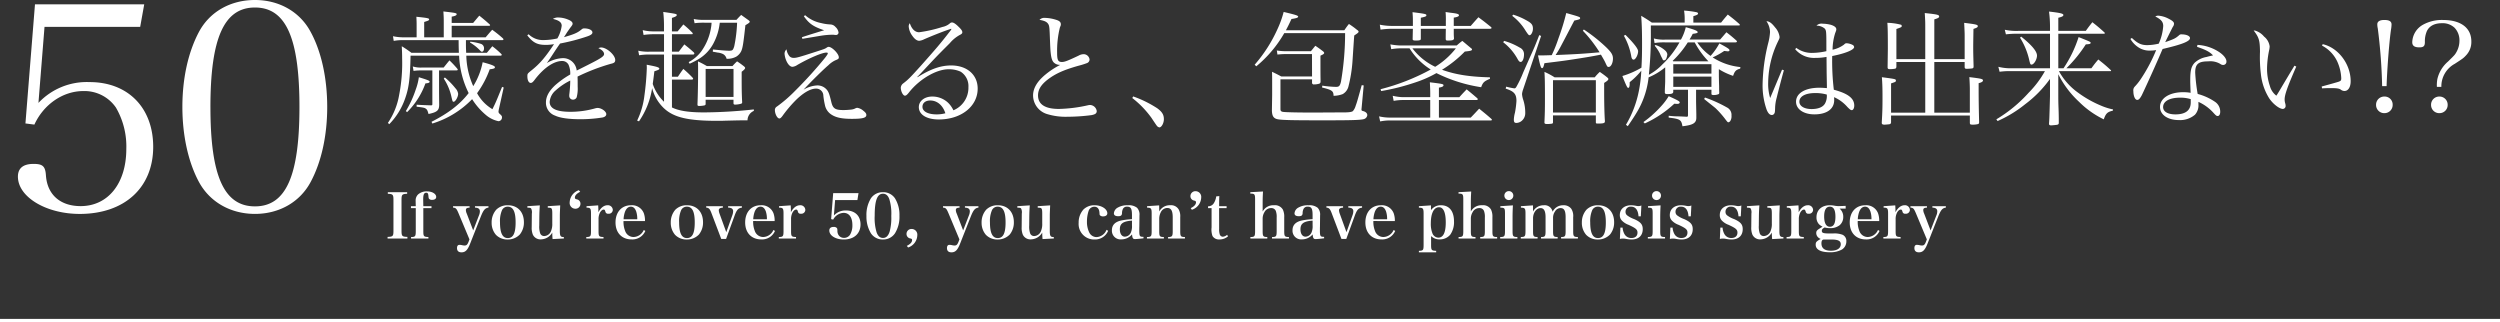 <svg xmlns="http://www.w3.org/2000/svg" width="726.5" height="93.672" viewBox="0 0 726.5 93.672"><rect x="0" y="0" width="726.5" height="93.672" fill="#333333" stroke="none"/><g transform="translate(1254 -2521.328)"><path d="M12.936-55.86h27.8l1.176-6.552H10.164L7.392-27.8l2.6.336c2.688-5.88,8.316-9.744,14.2-9.744a11.11,11.11,0,0,1,9.492,4.788,22.508,22.508,0,0,1,3.024,12.012c0,10-5.292,16.632-13.272,16.632-5.88,0-9.66-3.276-10.08-8.82-.168-2.772-.924-3.444-3.612-3.444-3.024,0-4.536,1.26-4.536,3.7,0,5.88,8.148,10.836,17.976,10.836C36.2-1.512,44.52-9.156,44.52-21c0-11.34-7.308-18.816-18.48-18.816a19.285,19.285,0,0,0-14.868,6.048ZM53-32.592c0,8.232,1.68,15.96,4.788,21.756s9.156,9.324,16.3,9.324c7.056,0,13.1-3.444,16.212-9.324,3.108-5.8,4.788-13.44,4.788-21.756S93.408-48.636,90.3-54.348c-3.108-5.88-9.156-9.324-16.212-9.324-7.14,0-13.188,3.444-16.3,9.324S53-40.908,53-32.592Zm8.148.084c0-20.076,3.948-28.98,12.936-28.98s12.936,8.82,12.936,28.9S83.076-3.7,74.088-3.7,61.152-12.516,61.152-32.508Z" transform="translate(-1254 2585)" fill="#fff"/><path d="M33.48-17.5c.18,0,.324-.108.324-.216a.389.389,0,0,0-.108-.252,26.4,26.4,0,0,0-2.628-2.268c-.648.792-.864,1.044-1.584,1.908H23.472C23.4-19.836,23.4-19.836,23.4-22H33.912c.216,0,.4-.108.4-.216,0-.072-.036-.144-.144-.288a35.5,35.5,0,0,0-3.132-2.52c-.828.9-1.08,1.224-1.908,2.2H19.26v-3.348h10.8c.216,0,.36-.072.36-.18,0-.072-.036-.144-.144-.252-1.3-1.152-1.692-1.476-2.988-2.52-.792.9-1.008,1.188-1.8,2.124H19.26v-1.836c1.044-.18,1.44-.4,1.44-.684,0-.36-.216-.4-3.852-.828.072,1.224.108,1.836.108,3.132v4.392H11.268v-4.464c1.188-.36,1.44-.468,1.44-.756,0-.324-.54-.432-3.708-.756.072,1.368.072,1.944.072,2.628v3.348h-3.6A14.862,14.862,0,0,1,2.2-23.148l.216,1.368A12.855,12.855,0,0,1,5.256-22h16.02c0,1.548.036,2.772.072,3.672H7.56a31.966,31.966,0,0,0-2.808-1.908c.072,1.44.108,2.124.108,3.528A48.1,48.1,0,0,1,4-6.12,20.58,20.58,0,0,1,.72,2.052l.4.36A19.909,19.909,0,0,0,5.688-4.932c1.152-3.2,1.476-5.9,1.62-12.564H21.42A26.592,26.592,0,0,0,24.192-6.624c-2.556,3.312-5.868,5.832-10.8,8.352l.252.5A27.116,27.116,0,0,0,25.2-4.86,19.6,19.6,0,0,0,29.124-.324a8.2,8.2,0,0,0,3.744,1.872A1.071,1.071,0,0,0,33.876.468c0-.4-.036-.468-.684-1.08a.749.749,0,0,1-.324-.612,4.279,4.279,0,0,1,.108-.72l1.4-6.3-.468-.18C32.112-4,32.112-4,31.1-1.944A12.085,12.085,0,0,1,26.64-6.588a27.818,27.818,0,0,0,3.672-6.948c1.188-.144,1.512-.252,1.512-.612s-.972-.756-3.564-1.44A20.636,20.636,0,0,1,25.524-8.64,22.949,22.949,0,0,1,23.508-17.5ZM15.588-13.212h5q.432,0,.432-.216a.479.479,0,0,0-.108-.252,29.813,29.813,0,0,0-2.3-2.448c-.72.864-.936,1.152-1.692,2.088H10.512a7.561,7.561,0,0,1-2.556-.324l.216,1.3a14.093,14.093,0,0,1,1.944-.144h3.528V-3.42c0,.288-.072.36-.432.36-2.124-.072-2.3-.072-4.14-.18v.576c2.016.252,2.2.288,2.628.54.4.288.54.5.828,1.584,2.52-.54,3.1-1.044,3.1-2.736-.036-2.7-.036-4.032-.036-4.068Zm9-8.1a12.748,12.748,0,0,1,2.88,2.268c.252.288.4.4.576.4.36,0,.612-.4.612-.936a1.339,1.339,0,0,0-.972-1.368,14.936,14.936,0,0,0-3.024-.612ZM6.3-1.08a22.383,22.383,0,0,0,5.328-8.352c.864-.072,1.224-.216,1.224-.5s-.5-.5-3.132-1.3a16.455,16.455,0,0,1-.9,3.564A30.319,30.319,0,0,1,5.94-1.4Zm10.656-9.756a15.763,15.763,0,0,1,2.232,5.292c.324,1.368.324,1.44.648,1.44.5,0,1.3-1.4,1.3-2.3a2.863,2.863,0,0,0-.792-1.62,21.144,21.144,0,0,0-3.06-3.132ZM41.22-23.4c1.656,2.124,2.916,2.772,5.364,2.772A13.65,13.65,0,0,0,49-20.844c-2.556,3.852-4.14,5.724-6.7,7.74-1.008.828-1.044.864-1.044,1.62,0,1.152.4,1.908.972,1.908.36,0,.648-.216,1.332-1.152,2.592-3.312,5.436-5.22,7.812-5.22a2.049,2.049,0,0,1,1.836,1.08,6.06,6.06,0,0,1,.5,2.844,26.007,26.007,0,0,0-4.464,3.2c-1.764,1.692-2.592,3.24-2.592,4.932A3.944,3.944,0,0,0,49.32-.072C50.76.612,53.244.972,56.628.972a40.017,40.017,0,0,0,6.444-.5c.72-.144,1.116-.5,1.116-.972,0-.792-1.4-1.8-2.52-1.8a2.659,2.659,0,0,0-.684.108,26.031,26.031,0,0,1-7.236,1.008c-4.032,0-6.012-.936-6.012-2.88A4.818,4.818,0,0,1,49.5-7.416a18.3,18.3,0,0,1,4.212-2.844,34.385,34.385,0,0,1-.252,3.852,3.925,3.925,0,0,0-.036.612,1.08,1.08,0,0,0,1.152,1.08A1.142,1.142,0,0,0,55.584-5.4a9.985,9.985,0,0,0,.288-3.1c0-1.548,0-1.764-.036-2.916a58.456,58.456,0,0,1,9.648-3.708c1.008-.216,1.3-.468,1.3-1.116,0-1.44-2.484-3.636-4.068-3.636a1.752,1.752,0,0,0-.828.216c1.044.432,1.656,1.08,1.656,1.692,0,.648-.864,1.224-4.428,3.024-2.916,1.476-2.916,1.476-3.528,1.764a3.992,3.992,0,0,0-4.032-3.6,9.743,9.743,0,0,0-4.644,1.44c.684-.972.972-1.368,1.944-2.88.828-1.26,1.26-1.908,1.908-2.808a57.726,57.726,0,0,0,7.848-2.052c1.08-.36,1.548-.72,1.548-1.152,0-.684-1.008-1.188-2.412-1.188a1.01,1.01,0,0,0-.684.252c-1.188,1.008-2.16,1.44-5.184,2.3.252-.36.252-.36.9-1.4.288-.4.72-1.044,1.044-1.476.432-.54.576-.792.576-1.044,0-.432-.4-.828-1.3-1.188a7.615,7.615,0,0,0-2.808-.612,2.856,2.856,0,0,0-1.62.4c1.872.468,2.556,1.044,2.556,2.016a9.722,9.722,0,0,1-1.26,3.672,19.082,19.082,0,0,1-3.852.468,5.924,5.924,0,0,1-4.5-1.692ZM102.2-27.072a40.457,40.457,0,0,1-.828,6.84c-.36,1.152-.5,1.3-1.476,1.3-.864,0-2.556-.144-4.716-.36l-.036.648.648.108.756.144a4.78,4.78,0,0,1,1.512.4,2.06,2.06,0,0,1,1.08,1.4,5.377,5.377,0,0,0,2.808-.612,3.839,3.839,0,0,0,1.476-1.656c.432-1.008.612-2.3,1.188-7.488.936-.54,1.26-.792,1.26-1.008,0-.108-.072-.216-.288-.4-.936-.684-1.26-.9-2.2-1.584-.54.54-.756.756-1.368,1.44h-9.36a13.441,13.441,0,0,1-3.06-.252l.252,1.224a19.668,19.668,0,0,1,2.988-.144h1.944a10.212,10.212,0,0,1-.144,1.368A16.2,16.2,0,0,1,91.8-18.756a10.951,10.951,0,0,1-3.672,3.132l.288.468A22.706,22.706,0,0,0,91.4-16.74a11.662,11.662,0,0,0,4-4.464,16.608,16.608,0,0,0,1.764-5.868Zm-18.936,2.52v-3.924c.972-.288,1.4-.54,1.4-.792,0-.36-.036-.36-3.924-.936a35.765,35.765,0,0,1,.216,3.96v1.692H78.156a13.743,13.743,0,0,1-3.384-.36l.252,1.4a20.04,20.04,0,0,1,3.132-.216h2.808v5.076H76.716a12.9,12.9,0,0,1-3.24-.288l.252,1.332a17.247,17.247,0,0,1,2.988-.216h4.248V-4.1a12.9,12.9,0,0,1-3.276-5.184c.18-1.3.252-1.836.468-3.672,1.224-.4,1.44-.5,1.44-.756,0-.4-.792-.612-3.672-1.152.036.468.036.792.036,1.008a76.948,76.948,0,0,1-.684,7.884,22.9,22.9,0,0,1-2.124,7.344l.54.216a23.132,23.132,0,0,0,3.816-9.648A12.271,12.271,0,0,0,81-2.16c2.808,2.628,7.056,3.6,15.336,3.6.756,0,1.584,0,2.34-.036,4.5-.108,4.5-.108,6.552-.108a2.992,2.992,0,0,1,1.836-2.736v-.432a140.428,140.428,0,0,1-14.436.864c-4.428,0-7.272-.432-9.36-1.44v-8.1h5.868a.309.309,0,0,0,.288-.252c0-.108-.072-.216-.252-.4a33.9,33.9,0,0,0-2.592-2.448c-.72.972-.936,1.3-1.584,2.268H83.268V-17.82H89.46a.387.387,0,0,0,.324-.288.647.647,0,0,0-.144-.324c-1.116-1.008-1.512-1.332-2.772-2.34-.792,1.044-.792,1.044-1.62,2.124h-1.98v-5.076h5.868a.233.233,0,0,0,.18-.216.527.527,0,0,0-.18-.288,26.65,26.65,0,0,0-2.556-2.34l-1.656,2.016ZM93.42-14.472c-1.116-.648-1.476-.828-2.592-1.368.036,1.188.036,1.584.036,2.736,0,3.276-.072,7.128-.18,9.828,0,.288.144.4.5.4a7.686,7.686,0,0,0,1.584-.18c.216-.108.288-.18.288-.432V-4.68h8.1v1.008c0,.288.144.4.5.4a7.3,7.3,0,0,0,1.692-.252c.216-.072.324-.18.324-.4V-4c-.108-1.98-.144-3.816-.144-6.336v-2.484c.756-.576,1.008-.864,1.008-1.116,0-.108-.108-.288-.432-.54-.792-.612-1.044-.792-1.908-1.368a16.128,16.128,0,0,0-1.332,1.368Zm-.36.828h8.1v8.136h-8.1Zm28.548-15.3c1.512,2.16,2.772,3.024,5.9,4.068-.9.252-3.708,1.116-6.48,2.016l.144.468c3.492-.576,5.364-.9,5.652-.936a22.531,22.531,0,0,1,2.988-.252,3.5,3.5,0,0,1,.648.036,3.167,3.167,0,0,0,.5.036.716.716,0,0,0,.72-.684,2.582,2.582,0,0,0-.864-1.62,2.066,2.066,0,0,0-1.548-.756,13.064,13.064,0,0,1-2.628-.4,9.852,9.852,0,0,1-4.68-2.3Zm-5.04,9.612a1.706,1.706,0,0,0-.576,1.3,6.422,6.422,0,0,0,.648,2.3c.5.972,1.08,1.476,1.656,1.476a3.01,3.01,0,0,0,1.4-.54c3.42-1.98,7.236-3.6,8.46-3.6.252,0,.4.072.4.216,0,.216-.144.432-.756,1.26a123.252,123.252,0,0,1-8.82,9.72,39.72,39.72,0,0,1-5.22,4.5,1.123,1.123,0,0,0-.576,1.008c0,1.116.684,2.448,1.3,2.448.252,0,.5-.216.864-.684a37.337,37.337,0,0,1,3.708-4.428c2.232-2.268,4.428-3.564,6.048-3.564a2.07,2.07,0,0,1,2.16,2.052,23.212,23.212,0,0,0,.468,2.772,4.26,4.26,0,0,0,2.016,2.808c1.332.828,3.06,1.152,5.8,1.152,3.132,0,4.212-.288,4.212-1.116,0-.432-.252-.756-.9-1.26a3.5,3.5,0,0,0-1.728-.828,1.243,1.243,0,0,0-.468.108,3.447,3.447,0,0,1-1.26.4,21.15,21.15,0,0,1-2.232.144c-2.52,0-3.168-.432-3.636-2.52-.576-2.376-.828-3.024-1.62-3.744a3.544,3.544,0,0,0-2.376-.9A8.607,8.607,0,0,0,121.5-7.6c2.2-2.376,5.976-6.084,7.2-7.092a7.352,7.352,0,0,1,2.016-1.44c.9-.36,1.044-.468,1.044-.9,0-1.008-1.98-3.024-2.952-3.024-.18,0-.288.036-.612.252-.468.324-.684.4-3.384,1.26-4.68,1.512-5.328,1.692-6.192,1.692a1.635,1.635,0,0,1-1.152-.432A3.877,3.877,0,0,1,116.568-19.332ZM164.052-25.2a1.513,1.513,0,0,0,.18-.072h.108a.035.035,0,0,1,.036-.036c.036,0,.108.072.108.072a2.013,2.013,0,0,1-.36.576c-2.844,3.672-4.212,5.256-8.6,10.188-3.06,3.384-3.636,3.96-5,5a1.72,1.72,0,0,0-.756,1.26c0,1.08.648,2.34,1.188,2.34.36,0,.612-.216,1.224-.972,2.988-3.816,7.92-6.7,11.448-6.7a7.99,7.99,0,0,1,3.564.72,4.97,4.97,0,0,1,2.232,4.464A7.088,7.088,0,0,1,165.06-1.62a7.4,7.4,0,0,0-1.584-2.232A6.643,6.643,0,0,0,158.9-5.616c-2.232,0-3.888,1.3-3.888,3.06,0,2.2,2.268,3.6,5.8,3.6,6.516,0,11.3-3.816,11.3-8.964,0-4.032-3.1-6.732-7.7-6.732-3.024,0-5.94,1.008-9.792,3.42l-.072-.072c.756-.756.756-.756,4.212-4.464,1.692-1.8,3.024-3.132,5.292-5.4a10.026,10.026,0,0,1,2.988-2.412c.432-.216.612-.432.612-.684,0-.432-.252-.828-1.08-1.62-.9-.9-1.476-1.26-1.944-1.26a.86.86,0,0,0-.5.18,4.589,4.589,0,0,1-2.232,1.116,39.222,39.222,0,0,1-6.8,1.548c-1.188,0-2.16-.936-2.7-2.628a1.477,1.477,0,0,0-.324.936,5.142,5.142,0,0,0,1.008,2.664c.684,1.008,1.4,1.512,2.052,1.512a4.247,4.247,0,0,0,1.476-.468c2.484-1.08,5.868-2.412,7.272-2.844ZM162.72-.756a9.561,9.561,0,0,1-2.556.324c-2.52,0-4.1-.864-4.1-2.2,0-1.116.9-1.836,2.268-1.836C160.344-4.464,162-3.06,162.72-.756ZM190.08-27.9c1.512.252,2.2.612,2.592,1.3.288.54.324,1.08.432,4.14.108,2.7.144,3.492.252,4.356.18,1.548.5,2.34,1.044,2.736a2.431,2.431,0,0,0,1.728.54,23.071,23.071,0,0,0-4.392,2.88c-2.376,1.98-3.528,3.96-3.528,6.048a5.705,5.705,0,0,0,3.924,5.328,18.406,18.406,0,0,0,6.12.828,55.816,55.816,0,0,0,6.912-.468c1.152-.216,1.548-.54,1.548-1.188a2.047,2.047,0,0,0-1.944-1.764,3.467,3.467,0,0,0-.72.108A42.017,42.017,0,0,1,195.7-2.016c-4,0-6.048-1.332-6.048-3.924,0-1.692.864-3.1,2.808-4.608,2.268-1.728,4.644-2.808,9-4.032a22.757,22.757,0,0,0,2.412-.756,1.142,1.142,0,0,0,.756-1.08,1.755,1.755,0,0,0-1.728-1.512,3.132,3.132,0,0,0-1.476.432c-3.276,1.548-4.068,1.836-4.824,1.836-1.116,0-1.4-.54-1.4-2.664a28.314,28.314,0,0,1,.792-7.308c.252-.648.288-.648.288-.936v-.072c0-.5-.288-.864-1.008-1.152a11.652,11.652,0,0,0-3.636-.684A1.908,1.908,0,0,0,190.08-27.9ZM217.044-5.184A28.084,28.084,0,0,1,222.588.54c1.584,2.376,1.584,2.376,1.836,2.592a1.182,1.182,0,0,0,.5.216c.612,0,1.3-1.224,1.3-2.376,0-1.3-.5-2.124-1.908-3.168a32.612,32.612,0,0,0-7.02-3.456Zm52.236-6.264h-8.928c-1.152-.612-1.512-.792-2.7-1.368.036,1.368.036,1.944.036,3.276v3.492l-.072,4.464c.036,1.62.468,2.3,1.62,2.556,1.224.252,4,.324,13.284.324,8.244,0,10.836-.072,11.844-.36a1.375,1.375,0,0,0,.972-1.116c0-.576-.432-1.008-1.26-1.224-.36-.072-.432-.18-.432-.5,0-.036.036-.324.072-.72l.576-6.228-.576-.072C282.348-4,282.348-4,281.952-2.916A4.04,4.04,0,0,1,281.16-1.4c-.324.288-1.224.4-2.952.4h-.972c-1.08,0-3.312,0-6.192.036h-1.008c-4.752,0-8.064-.072-9.072-.18-.648-.072-.864-.288-.864-.828v-8.64h9.18v.9a.5.5,0,0,0,.576.576A5.484,5.484,0,0,0,271.4-9.36c.288-.144.36-.324.36-.72-.036-1.944-.036-2.3-.036-7.416.792-.36,1.08-.54,1.08-.792,0-.144-.108-.288-.36-.5-.9-.684-1.188-.9-2.2-1.584-.576.684-.72.9-1.3,1.584h-7.164a16.85,16.85,0,0,1-2.736-.216l.18,1.188a22.12,22.12,0,0,1,2.34-.144h7.7Zm-7.6-13.428c.648-1.224.9-1.728,1.62-3.276,1.476-.216,1.944-.4,1.944-.684,0-.324-.756-.54-4.212-1.368a28.766,28.766,0,0,1-1.836,5.076,41.655,41.655,0,0,1-6.588,10.26l.468.468a35.224,35.224,0,0,0,8.136-9.648h17.676a83.95,83.95,0,0,1-1.188,14.04c-.288,1.26-.54,1.584-1.44,1.584a31.141,31.141,0,0,1-4-.36l-.072.54c2.916.72,3.312,1.008,3.348,2.412a7.554,7.554,0,0,0,2.664-.5,3.527,3.527,0,0,0,1.656-2.2,40.818,40.818,0,0,0,1.188-7.488c.4-6.12.4-6.12.5-7.344,1.044-.684,1.26-.864,1.26-1.116,0-.144-.144-.324-.432-.5a23.651,23.651,0,0,0-2.376-1.728,21.611,21.611,0,0,0-1.332,1.836ZM303.624.5H292.032a13.848,13.848,0,0,1-3.276-.36l.324,1.476a14.28,14.28,0,0,1,2.808-.288h29.34q.324,0,.324-.216a.944.944,0,0,0-.216-.288c-1.476-1.3-1.944-1.656-3.492-2.916C316.836-1.008,316.512-.648,315.4.5h-9.252V-4.608h10.908c.216,0,.4-.108.4-.252a.986.986,0,0,0-.144-.252c-1.3-1.116-1.728-1.476-3.1-2.592-.9.936-1.188,1.224-2.124,2.268h-5.94V-8.208c.936-.144,1.332-.36,1.332-.684,0-.36-.4-.432-3.96-.864.072,1.548.108,2.3.108,3.2v1.116H295.56a14.29,14.29,0,0,1-2.844-.4L293-4.356a15.475,15.475,0,0,1,2.556-.252h8.064Zm-2.736-26.64v-2.376c1.332-.288,1.62-.4,1.62-.72,0-.36-.36-.432-4.032-.9.108,1.4.108,1.872.108,2.628v1.368H292.5a17.262,17.262,0,0,1-3.528-.36l.216,1.44a23.81,23.81,0,0,1,3.312-.252h6.084c-.036,1.116-.036,1.512-.072,2.988,0,.324.216.432.864.432,1.116,0,1.44-.072,1.512-.432v-2.988h7.272c-.036,1.44-.036,2.484-.036,3.06.072.288.18.36.54.36,1.44,0,1.8-.108,1.872-.612a18.011,18.011,0,0,1-.072-1.8v-1.008h10.512c.252,0,.468-.108.468-.216a.478.478,0,0,0-.108-.252c-1.62-1.3-2.088-1.692-3.708-2.88-1.008,1.116-1.008,1.116-2.232,2.52h-4.932v-2.412c1.008-.144,1.512-.36,1.512-.684s-.5-.5-2.016-.684c-.432-.036-1.044-.144-1.872-.252a23.788,23.788,0,0,1,.072,2.7v1.332Zm-5.9,5.688a18.113,18.113,0,0,1-2.952-.324l.252,1.4a16.733,16.733,0,0,1,2.7-.252h2.628a19.264,19.264,0,0,0,6.156,6.156,62.76,62.76,0,0,1-14.58,5.724l.18.54a64.051,64.051,0,0,0,9.72-2.448,33.229,33.229,0,0,0,6.336-2.772,43.852,43.852,0,0,0,13,4.1c.5-1.4.864-1.728,2.556-2.448V-11.2c-5.9-.144-10.044-.792-13.932-2.2a33.957,33.957,0,0,0,6.624-5.292c1.764-.18,2.088-.288,2.088-.612,0-.144-.108-.252-.4-.468-1.044-.864-1.368-1.152-2.412-2.016a18.7,18.7,0,0,0-1.62,1.332Zm16.092.828a22.97,22.97,0,0,1-6.012,5.364,17.992,17.992,0,0,1-6.624-5.364Zm36.9-5.112a38.33,38.33,0,0,1,4.86,6.264c-4.86.432-6.624.54-12.78.792.684-1.044.864-1.368,1.332-2.2.252-.468,1.62-3.06,4.1-7.812,1.512-.324,1.692-.4,1.692-.72s-.216-.4-4.032-1.476a64.831,64.831,0,0,1-2.268,7.38,41.643,41.643,0,0,1-1.944,4.86c-1.944.072-2.232.072-2.916.072h-1.08c.612,2.988.864,3.708,1.152,3.708.324,0,.432-.252.72-1.44,5.58-.684,5.58-.684,10.008-1.368,3.384-.54,3.384-.54,6.408-1.116.756,1.3,1.044,1.8,1.26,2.268.576,1.26.612,1.3,1.008,1.3.648,0,1.224-1.152,1.224-2.412,0-1.08-.432-1.8-1.944-3.276a46.783,46.783,0,0,0-6.516-5.184Zm-20.52-4.32a15.573,15.573,0,0,1,3.924,4.392c.72,1.08.864,1.224,1.116,1.224.468,0,.972-1.008.972-1.872,0-1.008-.324-1.548-1.512-2.232a19.075,19.075,0,0,0-4.248-1.872Zm-2.628,7.668a15.507,15.507,0,0,1,4.248,5c.324.54.54.72.828.72.54,0,.972-.972.972-2.2a2.078,2.078,0,0,0-1.26-1.98,18.778,18.778,0,0,0-4.536-1.944ZM339.768-11.2a21.056,21.056,0,0,0-2.952-1.584c.108,1.692.144,3.06.144,7.992,0,2.988-.036,4.248-.144,6.624v.072c0,.36.18.468.864.468a11.013,11.013,0,0,0,1.332-.108c.216-.072.288-.18.288-.432V-.144h12.456v1.98c0,.324.108.4.468.4,1.764,0,2.16-.108,2.16-.648V1.44c-.144-1.836-.216-5.508-.216-8.676v-2.34c.936-.576,1.224-.864,1.224-1.152,0-.108-.108-.252-.36-.468-.936-.756-1.224-.936-2.124-1.584a12.563,12.563,0,0,0-1.476,1.584Zm-.468.828h12.456v9.4H339.3ZM325.548-7.92c2.448.792,3.132,1.584,3.132,3.6a26.213,26.213,0,0,1-.432,3.384,9.407,9.407,0,0,0-.324,1.98c0,.756.18,1.008.72,1.008a2.519,2.519,0,0,0,1.62-.648,2.889,2.889,0,0,0,.972-2.268,12.216,12.216,0,0,0-.576-3.78,6.811,6.811,0,0,1-.36-1.692,5.6,5.6,0,0,1,.324-1.368l5.22-15.516-.54-.252c-1.08,2.808-1.584,4-2.808,6.66-.972,2.2-1.62,3.672-1.872,4.248a30.711,30.711,0,0,1-1.836,3.888c-.252.5-.432.684-.72.684a20.644,20.644,0,0,1-2.376-.5ZM387.5-13.572a19.111,19.111,0,0,0,4.14,1.944c.468-1.368.828-1.764,2.052-2.088l.072-.468a18.049,18.049,0,0,1-8.064-2.808,21.136,21.136,0,0,0,3.348-1.872c.756.072.936.108,1.08.108.288,0,.468-.144.468-.324,0-.324-.612-.72-2.952-1.98a18.076,18.076,0,0,1-2.556,3.636,14.751,14.751,0,0,1-3.852-3.924h10.98c.36,0,.54-.108.54-.252a.627.627,0,0,0-.108-.252c-1.26-1.116-1.656-1.44-2.952-2.448-.792.936-1.008,1.188-1.836,2.124h-8.892a18.132,18.132,0,0,0,.936-1.656c1.224-.18,1.44-.252,1.44-.5,0-.36-.864-.72-3.456-1.44a14.088,14.088,0,0,1-1.4,3.6h-4.356A11.154,11.154,0,0,1,368.6-22.5l.216,1.332a17.124,17.124,0,0,1,3.312-.18h3.924a26.514,26.514,0,0,1-4.968,6.408,15.142,15.142,0,0,1-3.924,2.988,112.517,112.517,0,0,0,.576-12.672V-26.28h25.452c.36,0,.4,0,.4-.18,0-.072-.036-.144-.144-.252-1.44-1.26-1.908-1.62-3.348-2.736-.864,1.008-1.116,1.3-1.944,2.34h-8.064V-28.98c1.044-.288,1.368-.5,1.368-.756,0-.144-.144-.288-.324-.36a27.477,27.477,0,0,0-3.744-.5,15.372,15.372,0,0,1,.18,2.448v1.044h-9.54c-1.3-.9-1.728-1.152-3.1-1.98.18,2.34.252,4.5.252,8.208,0,2.592-.036,4.572-.18,6.876a24.907,24.907,0,0,1-5.544,2.412c1.152,2.88,1.44,3.456,1.692,3.456.288,0,.432-.432.432-1.188v-.468a21.308,21.308,0,0,0,3.384-3.348,39.811,39.811,0,0,1-.756,6.12A30.692,30.692,0,0,1,360.5,2.592l.54.4c2.7-3.924,3.708-5.724,4.644-8.244a24.847,24.847,0,0,0,1.4-5.94,18.749,18.749,0,0,0,4.824-2.916v2.7c0,1.476,0,1.476-.036,2.3-.072,1.548-.072,1.548-.072,2.412.108.288.252.36.684.36,1.3,0,1.692-.144,1.764-.612V-7.6h4.284V-.324c0,.5-.036.576-.468.576-.54-.036-1.3-.072-2.3-.108a23.151,23.151,0,0,1-2.844-.18V.5c3.312.4,3.672.612,4,2.52,3.1-.36,4.032-.936,4.032-2.484v-.9c0-.468-.036-1.62-.072-3.816V-7.6h4.464v1.224c0,.216.216.324.684.324a3.562,3.562,0,0,0,1.26-.216c.252-.072.324-.18.324-.5-.036-.828-.036-.828-.036-1.872-.036-1.08-.036-1.08-.072-2.772Zm-3.06-2.268H374.256l-.18-.144a28.343,28.343,0,0,0,4.392-5.364h2.016a24.451,24.451,0,0,0,4,5.508ZM374.256-8.424v-2.988h11.088v2.988Zm0-3.852v-2.736h11.088v2.736ZM359.892-23.292a18.821,18.821,0,0,1,2.124,5.8c.108.792.324,1.152.72,1.152.54,0,1.3-1.368,1.3-2.448,0-.72-1.188-2.268-3.672-4.752ZM365.976,2.2a32.007,32.007,0,0,0,8.568-5.724c.324,0,.612.036.756.036h.18c.4,0,.648-.18.648-.432,0-.288-.612-.648-3.2-1.8a18.575,18.575,0,0,1-2.232,2.952A31.157,31.157,0,0,1,365.58,1.8ZM383.22-4.9c1.872,1.512,2.988,2.376,3.312,2.664a26.329,26.329,0,0,1,2.592,2.88c.9,1.188.936,1.224,1.188,1.224a1.016,1.016,0,0,0,.5-.36,2.57,2.57,0,0,0,.36-1.584,2.4,2.4,0,0,0-1.332-2.376,39.41,39.41,0,0,0-6.372-2.88Zm-14.364-15.48a11.3,11.3,0,0,1,1.548,2.34,11.326,11.326,0,0,0,.648,1.368c.144.432.252.54.5.54a.75.75,0,0,0,.612-.4,4.026,4.026,0,0,0,.36-1.368,1.8,1.8,0,0,0-.576-1.044,7.416,7.416,0,0,0-2.88-1.656Zm37.008,6.948L403.92-8.784l-1.512,3.6a14.285,14.285,0,0,1-.576-4.464,28.142,28.142,0,0,1,2.736-11.736c.576-1.188.576-1.188.576-1.584a5.114,5.114,0,0,0-1.3-2.736c-1.008-1.3-1.692-1.764-2.52-1.8a5.6,5.6,0,0,1,1.044,3.168,15.769,15.769,0,0,1-.54,3.24,53.114,53.114,0,0,0-1.62,11.988,21.322,21.322,0,0,0,1.152,7.236c.432,1.116.936,1.62,1.548,1.62a.815.815,0,0,0,.684-.4c.18-.288.216-.432.252-1.584a12.307,12.307,0,0,1,.468-3.06c.432-1.764,1.44-5.688,2.088-7.956Zm3.816-5.94a7.164,7.164,0,0,0,5.94,2.52,15.959,15.959,0,0,0,3.168-.288l.036,4.608.072,3.852v.612c-1.008-.072-1.512-.108-2.2-.108-4.1,0-6.768,1.584-6.768,4.068,0,2.16,2.2,3.672,5.328,3.672,3.6,0,5.76-1.548,5.76-4.14a7.533,7.533,0,0,0-.036-.864,11.09,11.09,0,0,1,3.888,2.88c.72.72.972.9,1.26.9.4,0,.72-.576.72-1.332,0-2.088-1.764-3.492-5.94-4.608a70.978,70.978,0,0,1-.468-9.792c3.744-.72,6.372-1.8,6.372-2.592a.77.77,0,0,0-.468-.648,4.272,4.272,0,0,0-1.692-.468c-.324,0-.432.036-.792.4a8.7,8.7,0,0,1-3.312,1.476,16.178,16.178,0,0,1,.756-4.824c.324-.828.324-.864.324-1.116,0-.54-.54-.972-1.584-1.3a10.582,10.582,0,0,0-2.448-.324,1.994,1.994,0,0,0-1.728.576,3.67,3.67,0,0,1,2.376.828c.468.5.5.972.5,5v1.584a19.316,19.316,0,0,1-4.1.5A7.484,7.484,0,0,1,410-19.764Zm9.18,13.176a4.525,4.525,0,0,1-.468,2.52c-.576,1.116-1.98,1.692-3.96,1.692-2.124,0-3.528-.864-3.528-2.124,0-1.584,1.764-2.52,4.608-2.52A11.628,11.628,0,0,1,418.86-6.192Zm28.62-10.3h-8.388v-8.748c1.512-.54,1.548-.54,1.548-.9a.456.456,0,0,0-.144-.324,17.369,17.369,0,0,0-4.032-.576c.108,1.044.144,3.348.144,7.6l-.072,5.292c0,.432.144.576.648.576a8.492,8.492,0,0,0,1.584-.144c.216-.108.288-.216.324-.576V-15.66h8.388V-.936h-9.936v-8.5c1.3-.432,1.4-.468,1.4-.792,0-.468,0-.468-4.068-1.008.144,1.944.18,3.384.18,5.976,0,2.88-.036,4.212-.216,7.164v.108c0,.4.216.54.792.54.36,0,1.008-.072,1.368-.108.4-.072.5-.216.54-.576V-.108h22.9v2.16c.036.432.144.5.864.5a6,6,0,0,0,1.4-.144c.324-.072.4-.18.432-.54-.108-4.1-.144-6.984-.144-9.252V-9.5c.864-.216,1.26-.468,1.26-.792,0-.432-.468-.54-3.96-.972.072.972.144,2.412.144,3.78V-.936H450.108V-15.66h8.82v1.368c0,.5.144.612.612.612a14.875,14.875,0,0,0,1.584-.108c.324-.108.4-.18.4-.648-.072-2.592-.108-3.96-.108-5.256,0-1.044,0-1.044.072-5.58,1.008-.324,1.26-.5,1.26-.792,0-.432-.468-.54-3.96-.972.036.72.036.72.072,1.476.072,1.548.072,1.764.072,2.628v6.444h-8.82V-28.044c1.08-.324,1.4-.5,1.4-.828,0-.5-.432-.612-4.176-1.008.144,2.376.144,2.592.144,4.356Zm38.664,2.664V-23.868h13.212c.18,0,.324-.072.324-.18a.548.548,0,0,0-.144-.216c-1.476-1.332-1.944-1.728-3.492-2.952-.864,1.08-1.116,1.4-1.908,2.52h-7.992v-3.816c1.08-.252,1.476-.468,1.476-.792,0-.432-1.008-.648-4.176-1.008a33.057,33.057,0,0,1,.288,4.428V-24.7h-9.108a15.94,15.94,0,0,1-4.032-.324l.324,1.332a27,27,0,0,1,3.384-.18h9.432v10.044h-11.52a14.492,14.492,0,0,1-3.492-.432l.36,1.44a20.583,20.583,0,0,1,3.06-.18h10.116a28.888,28.888,0,0,1-4.716,6.264,40.459,40.459,0,0,1-9.4,7.74l.36.5a35.391,35.391,0,0,0,8.028-4.9,33.623,33.623,0,0,0,7.2-7.344v5.04c-.18,6.624-.18,6.624-.288,8.028.036.324.216.432.612.432.072,0,1.044-.072,1.224-.108.792-.072.9-.144,1.008-.5,0-1.548,0-1.548-.036-3.24-.108-3.1-.108-3.348-.108-5.508V-12.1A28.114,28.114,0,0,0,492.156-4.1a26.452,26.452,0,0,0,7.2,5.112c.612-1.764,1.08-2.16,2.628-2.52l.072-.36a17.621,17.621,0,0,1-3.348-1.044,31.656,31.656,0,0,1-6.8-3.816A18.819,18.819,0,0,1,486.324-13h14.724c.4,0,.432,0,.432-.144a.329.329,0,0,0-.108-.18c-1.512-1.4-2.016-1.8-3.6-3.06-.936,1.08-1.188,1.44-2.016,2.556h-7.272a40.007,40.007,0,0,0,5.652-6.948c1.152-.072,1.4-.144,1.4-.468,0-.252-.072-.288-3.492-1.656a35.516,35.516,0,0,1-4.392,9.072ZM475.02-22.716a20.611,20.611,0,0,1,2.736,6.768c.252.936.288,1.044.612,1.044.684,0,1.584-1.476,1.584-2.628,0-1.224-1.548-3.06-4.608-5.508Zm32.076.36a7.35,7.35,0,0,0,2.628,2.628,5.825,5.825,0,0,0,3.168.756,10.675,10.675,0,0,0,1.692-.144,47.782,47.782,0,0,1-4.5,8.46,16.149,16.149,0,0,1-1.728,2.16,1.527,1.527,0,0,0-.4,1.3c0,1.44.5,2.556,1.116,2.556.432,0,.756-.324,1.3-1.3.324-.612,3.1-6.66,4.176-9.144.972-2.16,1.584-3.636,1.908-4.356,5.724-1.332,7.956-2.232,7.956-3.168,0-.612-1.044-1.08-2.448-1.08a.884.884,0,0,0-.756.288c-1.008.864-1.332,1.044-4,1.98,1.3-2.664,2.052-4.14,2.2-4.428a1.539,1.539,0,0,0,.36-.936c0-.5-.468-.9-1.692-1.512a7.56,7.56,0,0,0-2.88-.828,1.53,1.53,0,0,0-.864.252c1.728.864,2.3,1.584,2.3,2.772a14.9,14.9,0,0,1-1.3,5.112,15.757,15.757,0,0,1-3.276.432c-1.8,0-2.808-.468-4.536-2.088Zm19.368,2.3c2.556.864,3.672,1.44,4.644,2.484-1.332.288-1.4.324-1.944.468a6.73,6.73,0,0,0-3.42,1.692c-.972,1.08-1.26,2.2-1.26,5.148,0,.432,0,.72.108,3.564a11.646,11.646,0,0,0-2.16-.18c-4,0-6.732,1.764-6.732,4.284,0,2.268,2.232,3.816,5.472,3.816a6.645,6.645,0,0,0,4.68-1.548,4.039,4.039,0,0,0,1.008-3.06v-.684A13.089,13.089,0,0,1,531.216-.9c.756.828.9.936,1.26.936.432,0,.72-.5.72-1.224a3.433,3.433,0,0,0-1.44-2.844,16.231,16.231,0,0,0-5.112-2.34,51.447,51.447,0,0,1-.72-6.192c0-2.484.9-3.276,3.78-3.276a5.659,5.659,0,0,1,3.528.756,1.359,1.359,0,0,0,.828.288A.939.939,0,0,0,535-15.84c0-.828-.864-1.908-2.268-2.808a12.719,12.719,0,0,0-6.156-1.98ZM524.628-3.888c0,2.268-1.512,3.456-4.428,3.456-2.232,0-3.6-.792-3.6-2.124,0-1.692,1.872-2.736,4.932-2.736a10.056,10.056,0,0,1,3.1.432ZM554.76-14.58c-.468.792-.468.792-1.044,1.728-1.872,3.132-1.872,3.132-3.024,5.076-.792,1.332-.792,1.332-1.188,1.908a5.226,5.226,0,0,1-1.872-2.808,15.42,15.42,0,0,1-.828-5.22,28.152,28.152,0,0,1,.648-5.364,6.136,6.136,0,0,0,.108-.936,4.341,4.341,0,0,0-1.62-2.844,5.342,5.342,0,0,0-2.7-1.764h-.324c1.548,2.016,1.8,2.844,1.836,6.192A40.747,40.747,0,0,0,545-12.276a16.5,16.5,0,0,0,2.448,7.2c1.116,1.656,2.952,3.06,3.96,3.06a.85.85,0,0,0,.792-.9,3.15,3.15,0,0,0-.072-.576,4.315,4.315,0,0,1-.216-1.224c0-1.44.756-3.564,3.384-9.612Zm8.028-5.832a9.949,9.949,0,0,1,4.464,4.716,13.073,13.073,0,0,1,1.116,4.716c0,.684-.108.828-.828,1.08-.324.108-1.944.576-4.86,1.368l.108.54c1.224-.072,1.908-.072,2.736-.072,1.548,0,2.232.108,2.7.432a1.737,1.737,0,0,0,1.08.4c1.08,0,1.8-1.116,1.8-2.844,0-4.968-3.6-9.756-8.136-10.764ZM581.544-8.64c.144-4.824.792-13.356,1.332-16.74a8.452,8.452,0,0,0,.108-1.188c0-.9-.684-1.3-2.088-1.3-1.332,0-2.052.432-2.052,1.26a5.567,5.567,0,0,0,.144,1.224,155.207,155.207,0,0,1,1.26,16.74ZM580.9-5.616A2.367,2.367,0,0,0,578.484-3.2,2.367,2.367,0,0,0,580.9-.792,2.368,2.368,0,0,0,583.308-3.2,2.326,2.326,0,0,0,580.9-5.616Zm16.56-2.808a7.45,7.45,0,0,1,3.888-6.7c2.484-1.62,2.484-1.62,3.24-2.412a5.59,5.59,0,0,0,1.584-4.1c0-3.924-3.06-6.228-8.208-6.228a11.371,11.371,0,0,0-5.832,1.368A6.045,6.045,0,0,0,589-21.42c0,1.044.648,1.512,2.052,1.512,1.224,0,1.62-.36,1.62-1.548a7.426,7.426,0,0,1,.576-3.168c.72-1.512,2.232-2.3,4.356-2.3a5.023,5.023,0,0,1,3.672,1.3,5.247,5.247,0,0,1,1.44,3.78,6.683,6.683,0,0,1-.9,3.348c-.432.756-.468.792-2.412,2.7a9.534,9.534,0,0,0-3.1,5.076,9.753,9.753,0,0,0-.144,2.3Zm-.576,2.808A2.368,2.368,0,0,0,594.468-3.2,2.368,2.368,0,0,0,596.88-.792,2.368,2.368,0,0,0,599.292-3.2,2.368,2.368,0,0,0,596.88-5.616Z" transform="translate(-1142 2555)" fill="#fff"/><path d="M.63-.36H6.39V-.828C4.842-.882,4.68-1.044,4.68-2.7v-8.784c0-1.638.144-1.818,1.638-1.872v-.468H.7v.468c1.494.054,1.638.234,1.638,1.872V-2.7C2.34-1.044,2.2-.882.63-.828ZM11.016-9.18h2.376v-.576H11.016C11-10.818,10.98-11.34,10.98-11.7c0-1.44.234-1.962.9-1.962.414,0,.576.252.63,1.044.036.45.072.576.18.72a1.076,1.076,0,0,0,.846.306c.774,0,1.224-.306,1.224-.846,0-.918-1.188-1.62-2.7-1.62a3.7,3.7,0,0,0-2.574.9,2.428,2.428,0,0,0-.7,1.836c0,.288.018.954.036,1.566h-1.4v.576h1.4v6.588c0,1.6-.126,1.782-1.368,1.8V-.36h5.04V-.792c-1.368-.054-1.476-.18-1.476-1.8Zm14.49,6.462-1.854-4.86a2.78,2.78,0,0,1-.27-1.044c0-.486.306-.684,1.08-.7v-.432H19.656v.414c.846.072,1.008.27,1.62,1.71l3.15,7.524-.27.72c-.342.828-.594,1.062-1.152,1.062a3.407,3.407,0,0,1-.756-.108,3.584,3.584,0,0,0-.72-.09c-.468,0-.72.324-.72.936,0,.828.45,1.242,1.314,1.242,1.116,0,1.764-.666,2.5-2.52l3.06-7.776c.81-2.034,1.26-2.556,2.268-2.7v-.414H26.028v.414c1.008.054,1.422.378,1.422,1.116a3.27,3.27,0,0,1-.306,1.26ZM30.87-4.986A5.31,5.31,0,0,0,32.112-1.44,4.59,4.59,0,0,0,35.5-.072,4.8,4.8,0,0,0,39.06-1.53a5.478,5.478,0,0,0,1.188-3.564c0-2.988-1.836-4.932-4.662-4.932A4.632,4.632,0,0,0,32.22-8.748,5.548,5.548,0,0,0,30.87-4.986Zm2.43-.09a7.952,7.952,0,0,1,.576-3.492A1.783,1.783,0,0,1,35.55-9.612c1.566,0,2.286,1.44,2.286,4.59,0,3.132-.7,4.536-2.268,4.536C34.02-.486,33.3-1.962,33.3-5.076ZM51.858-.36V-.774c-.99-.018-1.17-.306-1.17-1.872V-6.39c0-1.134,0-1.134.108-3.6l-3.618.234v.432c.756.018.864.054,1.044.2.2.2.27.558.27,1.548v2.844a5.077,5.077,0,0,1-.342,2.142A2.178,2.178,0,0,1,46.206-1.08a1.211,1.211,0,0,1-1.26-.882,6.128,6.128,0,0,1-.234-2.2V-4.5l.018-1.908c.018-1.6.054-2.286.144-3.582l-3.618.234v.432c.81.018.954.072,1.116.288a2.513,2.513,0,0,1,.2,1.314c0,.054-.018.09-.018.144l-.036,3.636v.252a5.177,5.177,0,0,0,.342,2.232A2.441,2.441,0,0,0,45.18-.108a3.9,3.9,0,0,0,3.312-1.98,17.682,17.682,0,0,0,.09,1.89ZM56.214-14.4a3.881,3.881,0,0,0-2.664,3.528,1.659,1.659,0,0,0,1.62,1.854,1.436,1.436,0,0,0,1.512-1.422,1.26,1.26,0,0,0-.972-1.278c-.45-.126-.45-.126-.522-.2a.528.528,0,0,1-.126-.342c0-.594.54-1.188,1.548-1.674Zm2.232,4.644v.432c1.134,0,1.3.216,1.3,1.746v4.986c0,1.6-.126,1.782-1.368,1.8V-.36h5V-.792c-1.332-.054-1.44-.18-1.44-1.8v-3.33a4.059,4.059,0,0,1,.432-2c.306-.522.666-.828,1.008-.846h.036c.288,0,.378.126.522.63a.742.742,0,0,0,.846.576,1.159,1.159,0,0,0,1.3-1.1,1.422,1.422,0,0,0-1.53-1.368c-1.026,0-1.944.7-2.664,2.034v-.54c0-.36-.018-.774-.054-1.458Zm16.992,4.32a6.583,6.583,0,0,0-.324-2.214,3.666,3.666,0,0,0-3.726-2.376c-2.736,0-4.518,1.98-4.518,5,0,3.006,1.836,4.932,4.7,4.932a4.075,4.075,0,0,0,3.96-2.466l-.45-.288a3.34,3.34,0,0,1-2.97,2.052A2.589,2.589,0,0,1,69.66-2.574a7.047,7.047,0,0,1-.468-2.862ZM69.21-5.958a7.611,7.611,0,0,1,.378-2.07c.378-1.044.972-1.584,1.746-1.584.7,0,1.206.45,1.548,1.4a7.028,7.028,0,0,1,.306,2.25Zm13.716.972A5.31,5.31,0,0,0,84.168-1.44,4.59,4.59,0,0,0,87.552-.072,4.8,4.8,0,0,0,91.116-1.53,5.478,5.478,0,0,0,92.3-5.094c0-2.988-1.836-4.932-4.662-4.932a4.632,4.632,0,0,0-3.366,1.278A5.548,5.548,0,0,0,82.926-4.986Zm2.43-.09a7.952,7.952,0,0,1,.576-3.492,1.783,1.783,0,0,1,1.674-1.044c1.566,0,2.286,1.44,2.286,4.59,0,3.132-.7,4.536-2.268,4.536C86.076-.486,85.356-1.962,85.356-5.076Zm13.7,2.88L97.074-7.65a3.529,3.529,0,0,1-.2-.918c0-.468.4-.738,1.188-.756v-.432H93.222v.414c.774.072,1.044.36,1.494,1.512l2.88,7.6H99l2.538-6.948c.576-1.548,1.062-2.052,2.052-2.142v-.432h-4v.414a2.51,2.51,0,0,1,.864.144.91.91,0,0,1,.594.846,3.57,3.57,0,0,1-.234,1.224Zm14.058-3.24a6.583,6.583,0,0,0-.324-2.214,3.666,3.666,0,0,0-3.726-2.376c-2.736,0-4.518,1.98-4.518,5,0,3.006,1.836,4.932,4.7,4.932a4.075,4.075,0,0,0,3.96-2.466l-.45-.288a3.34,3.34,0,0,1-2.97,2.052,2.589,2.589,0,0,1-2.448-1.782,7.047,7.047,0,0,1-.468-2.862Zm-6.228-.522a7.611,7.611,0,0,1,.378-2.07c.378-1.044.972-1.584,1.746-1.584.7,0,1.206.45,1.548,1.4a7.028,7.028,0,0,1,.306,2.25Zm7.506-3.8v.432c1.134,0,1.3.216,1.3,1.746v4.986c0,1.6-.126,1.782-1.368,1.8V-.36h5V-.792c-1.332-.054-1.44-.18-1.44-1.8v-3.33a4.059,4.059,0,0,1,.432-2c.306-.522.666-.828,1.008-.846h.036c.288,0,.378.126.522.63a.742.742,0,0,0,.846.576,1.159,1.159,0,0,0,1.3-1.1,1.422,1.422,0,0,0-1.53-1.368c-1.026,0-1.944.7-2.664,2.034v-.54c0-.36-.018-.774-.054-1.458Zm16.29-1.782h6.48l.324-2.016h-7.362l-.594,7.56.594.144a3.611,3.611,0,0,1,3.024-1.962c1.62,0,2.556,1.314,2.556,3.582a5.215,5.215,0,0,1-.684,2.772,2.075,2.075,0,0,1-1.764.918,1.9,1.9,0,0,1-1.4-.594,2.111,2.111,0,0,1-.5-1.476c-.018-.522-.054-.666-.18-.81a1.152,1.152,0,0,0-.9-.306c-.828,0-1.278.36-1.278,1.044,0,1.476,1.836,2.61,4.194,2.61,2.988,0,4.878-1.71,4.878-4.392,0-2.5-1.638-4.05-4.266-4.05a4.657,4.657,0,0,0-3.474,1.458Zm9.108,4.59A9.292,9.292,0,0,0,141.1-1.854a4.1,4.1,0,0,0,3.492,1.782,4.093,4.093,0,0,0,3.474-1.782,9.018,9.018,0,0,0,1.314-5.094,9.122,9.122,0,0,0-1.314-5.112,4.121,4.121,0,0,0-3.474-1.764A4.131,4.131,0,0,0,141.1-12.06,9.164,9.164,0,0,0,139.788-6.948Zm2.394,0c0-4.464.738-6.426,2.412-6.426.846,0,1.44.5,1.836,1.566a14.141,14.141,0,0,1,.576,4.86,15.516,15.516,0,0,1-.468,4.554c-.4,1.26-1.026,1.872-1.944,1.872q-1.242,0-1.836-1.566A14.349,14.349,0,0,1,142.182-6.948Zm9.72,9.2a3.874,3.874,0,0,0,2.664-3.528,1.653,1.653,0,0,0-1.638-1.854,1.424,1.424,0,0,0-1.494,1.44A1.3,1.3,0,0,0,152.55-.378c.4.09.5.2.5.468,0,.63-.486,1.152-1.53,1.692Zm15.984-4.968-1.854-4.86a2.78,2.78,0,0,1-.27-1.044c0-.486.306-.684,1.08-.7v-.432h-4.806v.414c.846.072,1.008.27,1.62,1.71l3.15,7.524-.27.72c-.342.828-.594,1.062-1.152,1.062a3.407,3.407,0,0,1-.756-.108,3.584,3.584,0,0,0-.72-.09c-.468,0-.72.324-.72.936,0,.828.45,1.242,1.314,1.242,1.116,0,1.764-.666,2.5-2.52l3.06-7.776c.81-2.034,1.26-2.556,2.268-2.7v-.414h-3.924v.414c1.008.054,1.422.378,1.422,1.116a3.27,3.27,0,0,1-.306,1.26Zm5.364-2.268a5.31,5.31,0,0,0,1.242,3.546,4.59,4.59,0,0,0,3.384,1.368A4.8,4.8,0,0,0,181.44-1.53a5.478,5.478,0,0,0,1.188-3.564c0-2.988-1.836-4.932-4.662-4.932A4.632,4.632,0,0,0,174.6-8.748,5.549,5.549,0,0,0,173.25-4.986Zm2.43-.09a7.952,7.952,0,0,1,.576-3.492,1.783,1.783,0,0,1,1.674-1.044c1.566,0,2.286,1.44,2.286,4.59,0,3.132-.7,4.536-2.268,4.536C176.4-.486,175.68-1.962,175.68-5.076ZM194.238-.36V-.774c-.99-.018-1.17-.306-1.17-1.872V-6.39c0-1.134,0-1.134.108-3.6l-3.618.234v.432c.756.018.864.054,1.044.2.2.2.27.558.27,1.548v2.844a5.077,5.077,0,0,1-.342,2.142,2.178,2.178,0,0,1-1.944,1.512,1.211,1.211,0,0,1-1.26-.882,6.128,6.128,0,0,1-.234-2.2V-4.5l.018-1.908c.018-1.6.054-2.286.144-3.582l-3.618.234v.432c.81.018.954.072,1.116.288a2.513,2.513,0,0,1,.2,1.314c0,.054-.018.09-.018.144L184.9-3.942v.252a5.177,5.177,0,0,0,.342,2.232,2.441,2.441,0,0,0,2.322,1.35,3.9,3.9,0,0,0,3.312-1.98,17.683,17.683,0,0,0,.09,1.89ZM209.556-2.9A3.26,3.26,0,0,1,206.64-.774,2.361,2.361,0,0,1,204.5-2.2a6.922,6.922,0,0,1-.63-3.06,9.856,9.856,0,0,1,.5-3.186,1.784,1.784,0,0,1,1.656-1.152c.882,0,1.4.612,1.476,1.692.036.648.036.648.144.792a1.2,1.2,0,0,0,.918.324c.738,0,1.224-.342,1.224-.882,0-1.278-1.71-2.358-3.708-2.358a4.493,4.493,0,0,0-3.2,1.206,5.6,5.6,0,0,0-1.422,3.888,4.5,4.5,0,0,0,4.626,4.86,4.118,4.118,0,0,0,3.942-2.52ZM220.3-.846c-1.152-.018-1.224-.126-1.224-2.106,0-.126,0-.468.018-.972l.018-1.566.018-1.566a2.839,2.839,0,0,0-.7-2.232,3.834,3.834,0,0,0-2.664-.738,5.516,5.516,0,0,0-2.952.684A2.063,2.063,0,0,0,211.7-7.668c0,.54.432.828,1.26.828.756,0,1.062-.234,1.1-.882A2.713,2.713,0,0,1,214.344-9a1.243,1.243,0,0,1,1.206-.612c1.08,0,1.4.558,1.4,2.466v1.17A21.891,21.891,0,0,0,214-5.634c-1.926.378-2.88,1.332-2.88,2.88a2.521,2.521,0,0,0,2.772,2.646,4.005,4.005,0,0,0,3.078-1.458c.09,1.1.27,1.368.846,1.368.468,0,1.422-.09,2.484-.216Zm-3.348-3.33a4.6,4.6,0,0,1-.324,2.088A1.959,1.959,0,0,1,214.884-.9c-.882,0-1.458-.846-1.458-2.124,0-1.674.918-2.34,3.528-2.538Zm7.9-5.814-3.51.234v.432c1.188.018,1.332.216,1.332,1.746v4.986c0,1.6-.126,1.782-1.368,1.8V-.36h4.914V-.792c-1.224-.018-1.35-.18-1.35-1.8v-3.6a4.181,4.181,0,0,1,.486-1.854,2.127,2.127,0,0,1,1.854-1.188c1.116,0,1.584.81,1.584,2.754v3.888c0,1.584-.144,1.782-1.35,1.8V-.36h4.9V-.792c-1.242-.018-1.368-.2-1.368-1.8v-4a3.991,3.991,0,0,0-.45-2.214,2.556,2.556,0,0,0-2.448-1.224,3.442,3.442,0,0,0-3.2,1.818Zm9.5,1.278a3.873,3.873,0,0,0,2.718-3.546,1.659,1.659,0,0,0-1.62-1.854,1.436,1.436,0,0,0-1.512,1.422,1.278,1.278,0,0,0,.972,1.278c.45.126.45.126.522.2a.528.528,0,0,1,.126.342c0,.612-.558,1.224-1.53,1.674Zm7.92-.468h2.178v-.576H242.28c0-1.638.018-2.2.054-2.934l-.9.09a4.886,4.886,0,0,1-.666,1.926,1.913,1.913,0,0,1-1.71.954v.54h1.026v5.616a5.519,5.519,0,0,0,.27,2.484,2.167,2.167,0,0,0,2.034.99,3.694,3.694,0,0,0,2.466-.9l-.252-.45a2.14,2.14,0,0,1-1.26.558.976.976,0,0,1-.882-.666,4.969,4.969,0,0,1-.18-1.62Zm12.654-1.152c0-1.44.018-2.3.108-3.69l-3.69.2v.414c1.26,0,1.386.162,1.386,1.746v9.072c0,1.62-.126,1.782-1.368,1.8V-.36h4.914V-.792c-1.224-.018-1.35-.2-1.35-1.8V-6.048a3.589,3.589,0,0,1,.486-1.908A2.153,2.153,0,0,1,257.364-9.2a1.37,1.37,0,0,1,1.386.828A4.959,4.959,0,0,1,259-6.426v3.834c0,1.62-.126,1.782-1.35,1.8V-.36h4.914V-.792c-1.242-.018-1.368-.18-1.368-1.8v-3.96a4.719,4.719,0,0,0-.4-2.214,2.639,2.639,0,0,0-2.592-1.26,3.491,3.491,0,0,0-3.276,1.818ZM272.79-.846c-1.152-.018-1.224-.126-1.224-2.106,0-.126,0-.468.018-.972L271.6-5.49l.018-1.566a2.839,2.839,0,0,0-.7-2.232,3.834,3.834,0,0,0-2.664-.738,5.516,5.516,0,0,0-2.952.684,2.063,2.063,0,0,0-1.116,1.674c0,.54.432.828,1.26.828.756,0,1.062-.234,1.1-.882A2.713,2.713,0,0,1,266.832-9a1.243,1.243,0,0,1,1.206-.612c1.08,0,1.4.558,1.4,2.466v1.17a21.892,21.892,0,0,0-2.952.342c-1.926.378-2.88,1.332-2.88,2.88a2.521,2.521,0,0,0,2.772,2.646,4.005,4.005,0,0,0,3.078-1.458c.09,1.1.27,1.368.846,1.368.468,0,1.422-.09,2.484-.216Zm-3.348-3.33a4.6,4.6,0,0,1-.324,2.088A1.959,1.959,0,0,1,267.372-.9c-.882,0-1.458-.846-1.458-2.124,0-1.674.918-2.34,3.528-2.538Zm9.846,1.98-1.98-5.454a3.529,3.529,0,0,1-.2-.918c0-.468.4-.738,1.188-.756v-.432h-4.842v.414c.774.072,1.044.36,1.494,1.512l2.88,7.6h1.4l2.538-6.948c.576-1.548,1.062-2.052,2.052-2.142v-.432h-4v.414a2.51,2.51,0,0,1,.864.144.91.91,0,0,1,.594.846,3.569,3.569,0,0,1-.234,1.224Zm14.058-3.24a6.583,6.583,0,0,0-.324-2.214,3.666,3.666,0,0,0-3.726-2.376c-2.736,0-4.518,1.98-4.518,5,0,3.006,1.836,4.932,4.7,4.932a4.075,4.075,0,0,0,3.96-2.466l-.45-.288a3.34,3.34,0,0,1-2.97,2.052,2.589,2.589,0,0,1-2.448-1.782,7.046,7.046,0,0,1-.468-2.862Zm-6.228-.522a7.612,7.612,0,0,1,.378-2.07c.378-1.044.972-1.584,1.746-1.584.7,0,1.206.45,1.548,1.4a7.026,7.026,0,0,1,.306,2.25ZM303.84-9.99l-3.51.234v.432c1.206.018,1.368.216,1.368,1.746v9c0,1.6-.108,1.764-1.368,1.8v.432h5.022V3.222c-1.368-.054-1.476-.2-1.476-1.8v-2.5a3.371,3.371,0,0,0,2.5.972A3.889,3.889,0,0,0,309.42-1.44a6.263,6.263,0,0,0,1.116-3.87c0-3.006-1.368-4.716-3.78-4.716A3.451,3.451,0,0,0,303.84-8.6ZM303.8-4.824c0-2.88.9-4.626,2.376-4.626,1.278,0,1.962,1.512,1.962,4.392,0,2.97-.72,4.446-2.178,4.446a1.91,1.91,0,0,1-1.656-1.152A7.406,7.406,0,0,1,303.8-4.824Zm11.628-5.508c0-1.44.018-2.3.108-3.69l-3.69.2v.414c1.26,0,1.386.162,1.386,1.746v9.072c0,1.62-.126,1.782-1.368,1.8V-.36h4.914V-.792c-1.224-.018-1.35-.2-1.35-1.8V-6.048a3.589,3.589,0,0,1,.486-1.908A2.153,2.153,0,0,1,317.862-9.2a1.37,1.37,0,0,1,1.386.828,4.959,4.959,0,0,1,.252,1.944v3.834c0,1.62-.126,1.782-1.35,1.8V-.36h4.914V-.792c-1.242-.018-1.368-.18-1.368-1.8v-3.96a4.719,4.719,0,0,0-.4-2.214,2.639,2.639,0,0,0-2.592-1.26,3.491,3.491,0,0,0-3.276,1.818ZM324-9.756v.432c1.26.018,1.35.144,1.35,1.746v4.986c0,1.6-.126,1.782-1.4,1.8V-.36h5V-.792c-1.278-.018-1.4-.2-1.4-1.8V-6.5c0-1.152.036-2.412.108-3.492Zm1.17-3.078a1.291,1.291,0,0,0,1.3,1.3,1.291,1.291,0,0,0,1.3-1.3,1.291,1.291,0,0,0-1.3-1.3A1.291,1.291,0,0,0,325.17-12.834Zm8.316,2.844-3.51.234v.432c1.188.018,1.332.216,1.332,1.728v5c0,1.62-.126,1.782-1.368,1.8V-.36h4.878V-.792c-1.188-.018-1.314-.18-1.314-1.8V-6.246c0-1.62.99-2.952,2.178-2.952.99,0,1.458.846,1.458,2.646v3.96c0,1.6-.126,1.782-1.314,1.8V-.36h4.824V-.792c-1.206-.018-1.332-.2-1.332-1.8v-3.8a3.181,3.181,0,0,1,.558-1.818,1.843,1.843,0,0,1,1.6-.99c1.062,0,1.494.756,1.494,2.664v3.942c0,1.6-.126,1.782-1.314,1.8V-.36h4.878V-.792c-1.242-.018-1.368-.2-1.368-1.8v-3.96a3.849,3.849,0,0,0-.54-2.43,2.718,2.718,0,0,0-2.34-1.044,3.365,3.365,0,0,0-3.1,1.89,2.341,2.341,0,0,0-2.556-1.89A3.5,3.5,0,0,0,333.5-8.208Zm14.2,5A5.311,5.311,0,0,0,348.93-1.44a4.59,4.59,0,0,0,3.384,1.368,4.8,4.8,0,0,0,3.564-1.458,5.478,5.478,0,0,0,1.188-3.564c0-2.988-1.836-4.932-4.662-4.932a4.632,4.632,0,0,0-3.366,1.278A5.549,5.549,0,0,0,347.688-4.986Zm2.43-.09a7.952,7.952,0,0,1,.576-3.492,1.783,1.783,0,0,1,1.674-1.044c1.566,0,2.286,1.44,2.286,4.59,0,3.132-.7,4.536-2.268,4.536C350.838-.486,350.118-1.962,350.118-5.076ZM358.74-.234a3.816,3.816,0,0,1,.918-.108,3.935,3.935,0,0,1,.648.054,9.369,9.369,0,0,0,1.836.216c2.034,0,3.24-1.134,3.24-3.006,0-1.35-.594-2.052-2.43-2.9a7.9,7.9,0,0,1-2.016-1.044,1.265,1.265,0,0,1-.558-1.1,1.458,1.458,0,0,1,1.6-1.494c1.3,0,2.052.972,2.178,2.808h.666l.162-3.15a2.365,2.365,0,0,1-.864.18,4.074,4.074,0,0,1-.792-.108,8.557,8.557,0,0,0-1.278-.144c-2.034,0-3.33,1.116-3.33,2.862a2.212,2.212,0,0,0,.63,1.62A5.149,5.149,0,0,0,361.3-4.32c2.088.972,2.556,1.368,2.556,2.25,0,.99-.666,1.566-1.764,1.566a2.235,2.235,0,0,1-2.016-1.134,4.229,4.229,0,0,1-.54-1.89h-.648Zm8.172-9.522v.432c1.26.018,1.35.144,1.35,1.746v4.986c0,1.6-.126,1.782-1.4,1.8V-.36h5V-.792c-1.278-.018-1.4-.2-1.4-1.8V-6.5c0-1.152.036-2.412.108-3.492Zm1.17-3.078a1.291,1.291,0,0,0,1.3,1.3,1.291,1.291,0,0,0,1.3-1.3,1.291,1.291,0,0,0-1.3-1.3A1.291,1.291,0,0,0,368.082-12.834Zm5.184,12.6a3.816,3.816,0,0,1,.918-.108,3.935,3.935,0,0,1,.648.054,9.369,9.369,0,0,0,1.836.216c2.034,0,3.24-1.134,3.24-3.006,0-1.35-.594-2.052-2.43-2.9a7.9,7.9,0,0,1-2.016-1.044,1.265,1.265,0,0,1-.558-1.1,1.458,1.458,0,0,1,1.6-1.494c1.3,0,2.052.972,2.178,2.808h.666l.162-3.15a2.365,2.365,0,0,1-.864.18,4.074,4.074,0,0,1-.792-.108,8.557,8.557,0,0,0-1.278-.144c-2.034,0-3.33,1.116-3.33,2.862a2.212,2.212,0,0,0,.63,1.62,5.149,5.149,0,0,0,1.944,1.224c2.088.972,2.556,1.368,2.556,2.25,0,.99-.666,1.566-1.764,1.566A2.235,2.235,0,0,1,374.6-1.638a4.229,4.229,0,0,1-.54-1.89h-.648Zm14.526,0a3.816,3.816,0,0,1,.918-.108,3.935,3.935,0,0,1,.648.054,9.369,9.369,0,0,0,1.836.216c2.034,0,3.24-1.134,3.24-3.006,0-1.35-.594-2.052-2.43-2.9a7.9,7.9,0,0,1-2.016-1.044,1.265,1.265,0,0,1-.558-1.1,1.458,1.458,0,0,1,1.6-1.494c1.3,0,2.052.972,2.178,2.808h.666l.162-3.15a2.365,2.365,0,0,1-.864.18,4.074,4.074,0,0,1-.792-.108,8.557,8.557,0,0,0-1.278-.144c-2.034,0-3.33,1.116-3.33,2.862a2.212,2.212,0,0,0,.63,1.62,5.149,5.149,0,0,0,1.944,1.224c2.088.972,2.556,1.368,2.556,2.25,0,.99-.666,1.566-1.764,1.566a2.235,2.235,0,0,1-2.016-1.134,4.229,4.229,0,0,1-.54-1.89h-.648ZM406.26-.36V-.774c-.99-.018-1.17-.306-1.17-1.872V-6.39c0-1.134,0-1.134.108-3.6l-3.618.234v.432c.756.018.864.054,1.044.2.2.2.27.558.27,1.548v2.844a5.076,5.076,0,0,1-.342,2.142,2.178,2.178,0,0,1-1.944,1.512,1.211,1.211,0,0,1-1.26-.882,6.128,6.128,0,0,1-.234-2.2V-4.5l.018-1.908c.018-1.6.054-2.286.144-3.582l-3.618.234v.432c.81.018.954.072,1.116.288a2.513,2.513,0,0,1,.2,1.314c0,.054-.018.09-.018.144l-.036,3.636v.252a5.177,5.177,0,0,0,.342,2.232,2.441,2.441,0,0,0,2.322,1.35,3.9,3.9,0,0,0,3.312-1.98,17.679,17.679,0,0,0,.09,1.89Zm.99-9.4v.432c1.134,0,1.3.216,1.3,1.746v4.986c0,1.6-.126,1.782-1.368,1.8V-.36h5V-.792c-1.332-.054-1.44-.18-1.44-1.8v-3.33a4.059,4.059,0,0,1,.432-2c.306-.522.666-.828,1.008-.846h.036c.288,0,.378.126.522.63a.742.742,0,0,0,.846.576,1.159,1.159,0,0,0,1.3-1.1,1.422,1.422,0,0,0-1.53-1.368c-1.026,0-1.944.7-2.664,2.034v-.54c0-.36-.018-.774-.054-1.458Zm12.564,7.938c-1.962,0-2.394-.144-2.394-.774,0-.4.216-.648.828-.972a6.391,6.391,0,0,0,1.6.2,4.4,4.4,0,0,0,2.718-.828,3.077,3.077,0,0,0,1.08-2.448,3.066,3.066,0,0,0-1.062-2.412h1.764v-.792c-1.26.054-1.89.072-1.926.072a6.552,6.552,0,0,1-1.242-.108,8,8,0,0,0-1.422-.144c-2.358,0-3.888,1.368-3.888,3.474A2.854,2.854,0,0,0,416.61-4.5a3.96,3.96,0,0,0,1.026.7l-.918.576c-.738.468-.918.738-.918,1.278a1.722,1.722,0,0,0,.486,1.188,2.163,2.163,0,0,0,.81.522c-1.278.72-1.458.936-1.458,1.692,0,1.4,1.476,2.178,4.1,2.178a6.874,6.874,0,0,0,3.528-.792A2.775,2.775,0,0,0,424.548.45a1.956,1.956,0,0,0-1.08-1.89,6.587,6.587,0,0,0-2.844-.378ZM418.1-6.786c0-1.854.558-2.826,1.656-2.826s1.62.954,1.62,2.934c0,1.944-.522,2.9-1.62,2.9C418.68-3.78,418.1-4.842,418.1-6.786Zm2,6.714c2.034,0,2.826.378,2.826,1.368,0,1.188-1.08,1.89-2.844,1.89-1.854,0-2.772-.72-2.772-2.142,0-.648.18-1.008.576-1.1Zm14-5.364a6.583,6.583,0,0,0-.324-2.214,3.666,3.666,0,0,0-3.726-2.376c-2.736,0-4.518,1.98-4.518,5,0,3.006,1.836,4.932,4.7,4.932a4.075,4.075,0,0,0,3.96-2.466l-.45-.288a3.34,3.34,0,0,1-2.97,2.052,2.589,2.589,0,0,1-2.448-1.782,7.046,7.046,0,0,1-.468-2.862Zm-6.228-.522a7.612,7.612,0,0,1,.378-2.07c.378-1.044.972-1.584,1.746-1.584.7,0,1.206.45,1.548,1.4a7.026,7.026,0,0,1,.306,2.25Zm7.506-3.8v.432c1.134,0,1.3.216,1.3,1.746v4.986c0,1.6-.126,1.782-1.368,1.8V-.36h5V-.792c-1.332-.054-1.44-.18-1.44-1.8v-3.33a4.059,4.059,0,0,1,.432-2c.306-.522.666-.828,1.008-.846h.036c.288,0,.378.126.522.63a.742.742,0,0,0,.846.576,1.159,1.159,0,0,0,1.3-1.1,1.422,1.422,0,0,0-1.53-1.368c-1.026,0-1.944.7-2.664,2.034v-.54c0-.36-.018-.774-.054-1.458Zm13.644,7.038-1.854-4.86a2.779,2.779,0,0,1-.27-1.044c0-.486.306-.684,1.08-.7v-.432h-4.806v.414c.846.072,1.008.27,1.62,1.71l3.15,7.524-.27.72c-.342.828-.594,1.062-1.152,1.062a3.407,3.407,0,0,1-.756-.108,3.584,3.584,0,0,0-.72-.09c-.468,0-.72.324-.72.936,0,.828.45,1.242,1.314,1.242,1.116,0,1.764-.666,2.5-2.52l3.06-7.776c.81-2.034,1.26-2.556,2.268-2.7v-.414H449.55v.414c1.008.054,1.422.378,1.422,1.116a3.27,3.27,0,0,1-.306,1.26Z" transform="translate(-1142 2591)" fill="#fff"/><path d="M726.5.5H0v-1H726.5Z" transform="translate(-1254 2614.5)" fill="#fff"/></g></svg>